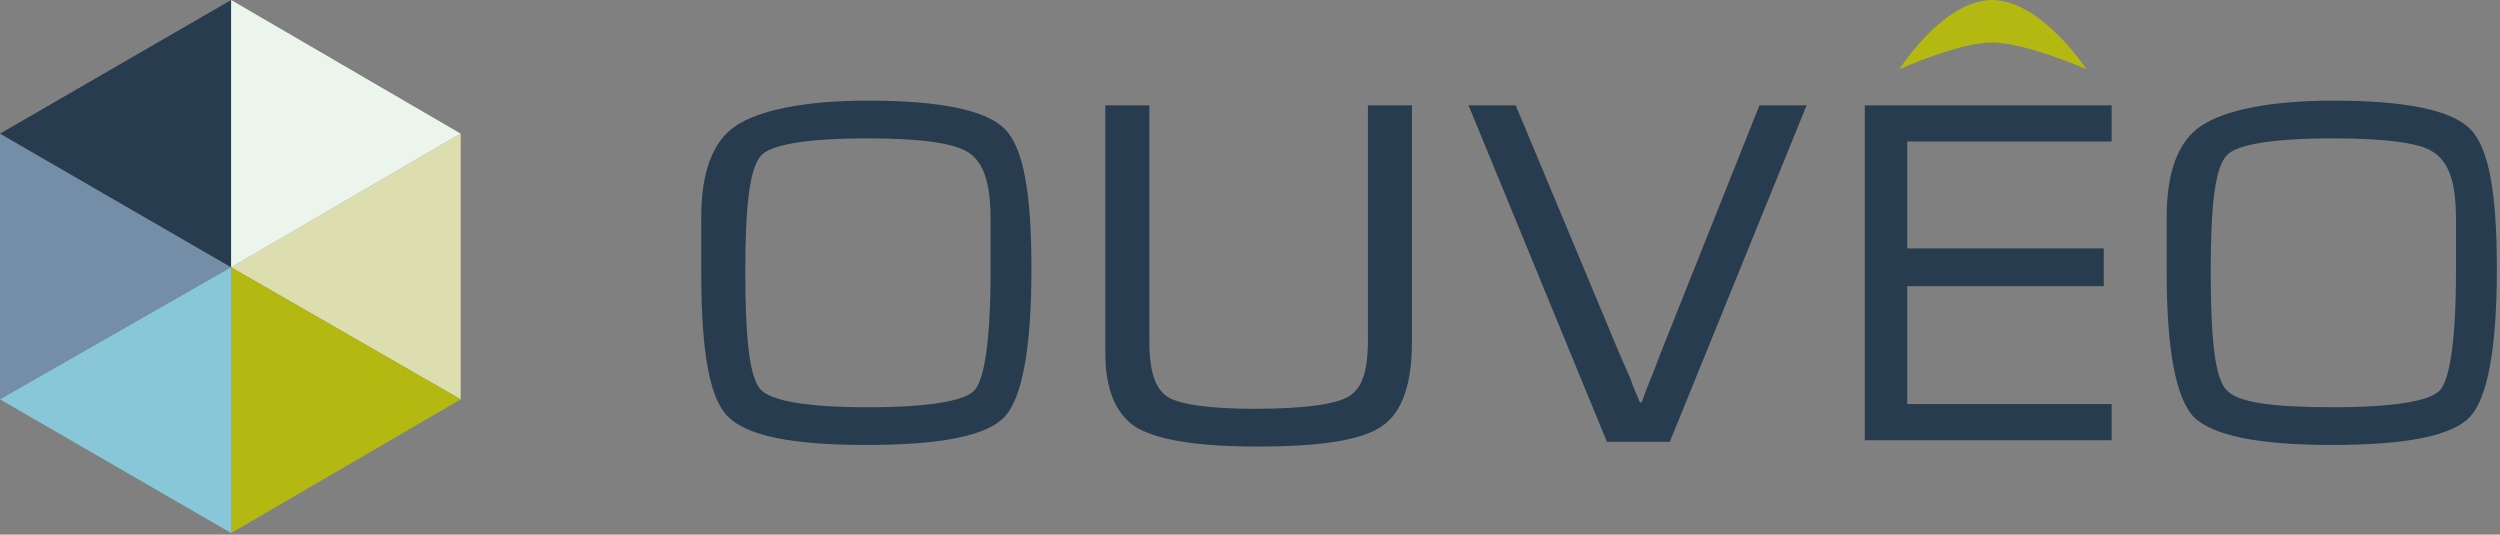 <svg xmlns="http://www.w3.org/2000/svg" xmlns:xlink="http://www.w3.org/1999/xlink" id="Calque_1" x="0px" y="0px" viewBox="0 0 159 34" style="enable-background:new 0 0 159 34;" xml:space="preserve"><rect x="0" y="0" width="159" height="34" fill="#808080" stroke="none"/><style type="text/css">	.st0{fill:#273C4E;}	.st1{fill:#B3B910;}	.st2{fill:#748EA8;}	.st3{fill:#DCDEAF;}	.st4{fill:#88C7D8;}	.st5{fill:#EBF5EC;}</style><g id="Symbols">	<g id="Menu-Desktop" transform="translate(-92, -56)">		<g id="Menu" transform="translate(0, 36)">			<g id="Logo-Ouveo" transform="translate(92, 20)">				<path id="Shape" class="st0" d="M55.2,6.4c4.6,0,7.5,0.6,8.7,1.8c1.2,1.2,1.7,4.1,1.7,8.9c0,5.1-0.6,8.2-1.7,9.4     c-1.1,1.2-4,1.8-8.8,1.8s-7.6-0.6-8.8-1.8s-1.7-4.2-1.7-9.2v-1.5l0-2c0-2.8,0.7-4.8,2.2-5.8S51.2,6.4,55.2,6.4 M55.2,8.8     c-3.9,0-6.2,0.4-6.8,1.1c-0.7,0.8-1,3-1,7.4s0.3,6.8,1,7.5s2.9,1.1,6.8,1.1s6.2-0.4,6.8-1.1s1-3.1,1-7.5v-1.4l0-2     c0-2.4-0.5-3.6-1.4-4.2C60.7,9.1,58.5,8.8,55.2,8.8"></path>				<path id="Shape_00000158751220905178298870000008884328804220882090_" class="st0" d="M148.4,6.4c4.6,0,7.5,0.6,8.7,1.8     c1.2,1.2,1.7,4.1,1.7,8.9c0,5.1-0.6,8.2-1.7,9.4c-1.1,1.2-4,1.8-8.8,1.8c-4.7,0-7.6-0.6-8.8-1.8c-1.1-1.2-1.7-4.2-1.7-9.2v-1.5     l0-2c0-2.8,0.7-4.8,2.2-5.8S144.4,6.4,148.4,6.4 M148.4,8.8c-3.9,0-6.2,0.4-6.8,1.1c-0.7,0.8-1,3-1,7.4s0.3,6.8,1,7.5     c0.7,0.8,2.9,1.1,6.8,1.1c3.9,0,6.2-0.4,6.8-1.1s1-3.1,1-7.5v-1.4l0-2c0-2.4-0.5-3.6-1.4-4.2C154,9.1,151.8,8.8,148.4,8.8"></path>				<path id="Path" class="st0" d="M87,6.7h2.8v15c0,2.7-0.6,4.5-1.9,5.4c-1.3,0.9-3.9,1.3-7.9,1.3c-3.8,0-6.3-0.4-7.7-1.2     c-1.3-0.8-2-2.4-2-4.7V6.7h2.8v15c0,2,0.4,3,1.1,3.5s2.6,0.8,5.6,0.8c3.2,0,5.2-0.3,6-0.8c0.8-0.5,1.2-1.5,1.2-3.6L87,6.7z"></path>				<path id="Path_00000181787247787666882690000010492413933152740516_" class="st0" d="M111.9,6.7h3l-8.7,21.4h-4L93.4,6.7h3     l6.6,15.8l0.7,1.6c0.2,0.6,0.4,1,0.6,1.5h0.1c0.4-1.1,0.8-2,1.2-3.1L111.9,6.7z"></path>				<polygon id="Path_00000161603430935955394110000017779452978423009410_" class="st0" points="121.3,9 121.3,15.8 133.8,15.8      133.8,18.2 121.3,18.2 121.3,25.7 134.3,25.7 134.3,28 118.6,28 118.6,6.7 134.3,6.7 134.3,9     "></polygon>				<path id="Path_00000116205663443591611340000002183590058061464219_" class="st1" d="M120.8,4.4c0,0,2.8-4.4,5.9-4.4     c3.1,0,6,4.4,6,4.4s-3.9-1.7-6-1.7S120.8,4.4,120.8,4.4"></path>				<polygon id="Path_00000151531011515802092800000017636031540810448784_" class="st2" points="14.7,17 0,25.4 0,8.5     "></polygon>				<polygon id="Path_00000153688683766796371730000007787139377425315505_" class="st3" points="14.7,17 29.3,25.4 29.3,8.5          "></polygon>				<polygon id="Path_00000102542788985310137980000002001754320354375348_" class="st0" points="14.7,17 0,8.5 14.7,0     "></polygon>				<polygon id="Path_00000005245754213663431160000008878596088840130197_" class="st1" points="14.7,17 14.7,33.9 29.3,25.4          "></polygon>				<polygon id="Path_00000032628132296817067180000005652725650214385299_" class="st4" points="14.7,17 14.7,33.9 0,25.4     "></polygon>				<polygon id="Path_00000059993147288410212310000004537340421919495813_" class="st5" points="14.7,17 29.3,8.5 14.7,0     "></polygon>			</g>		</g>	</g></g></svg>